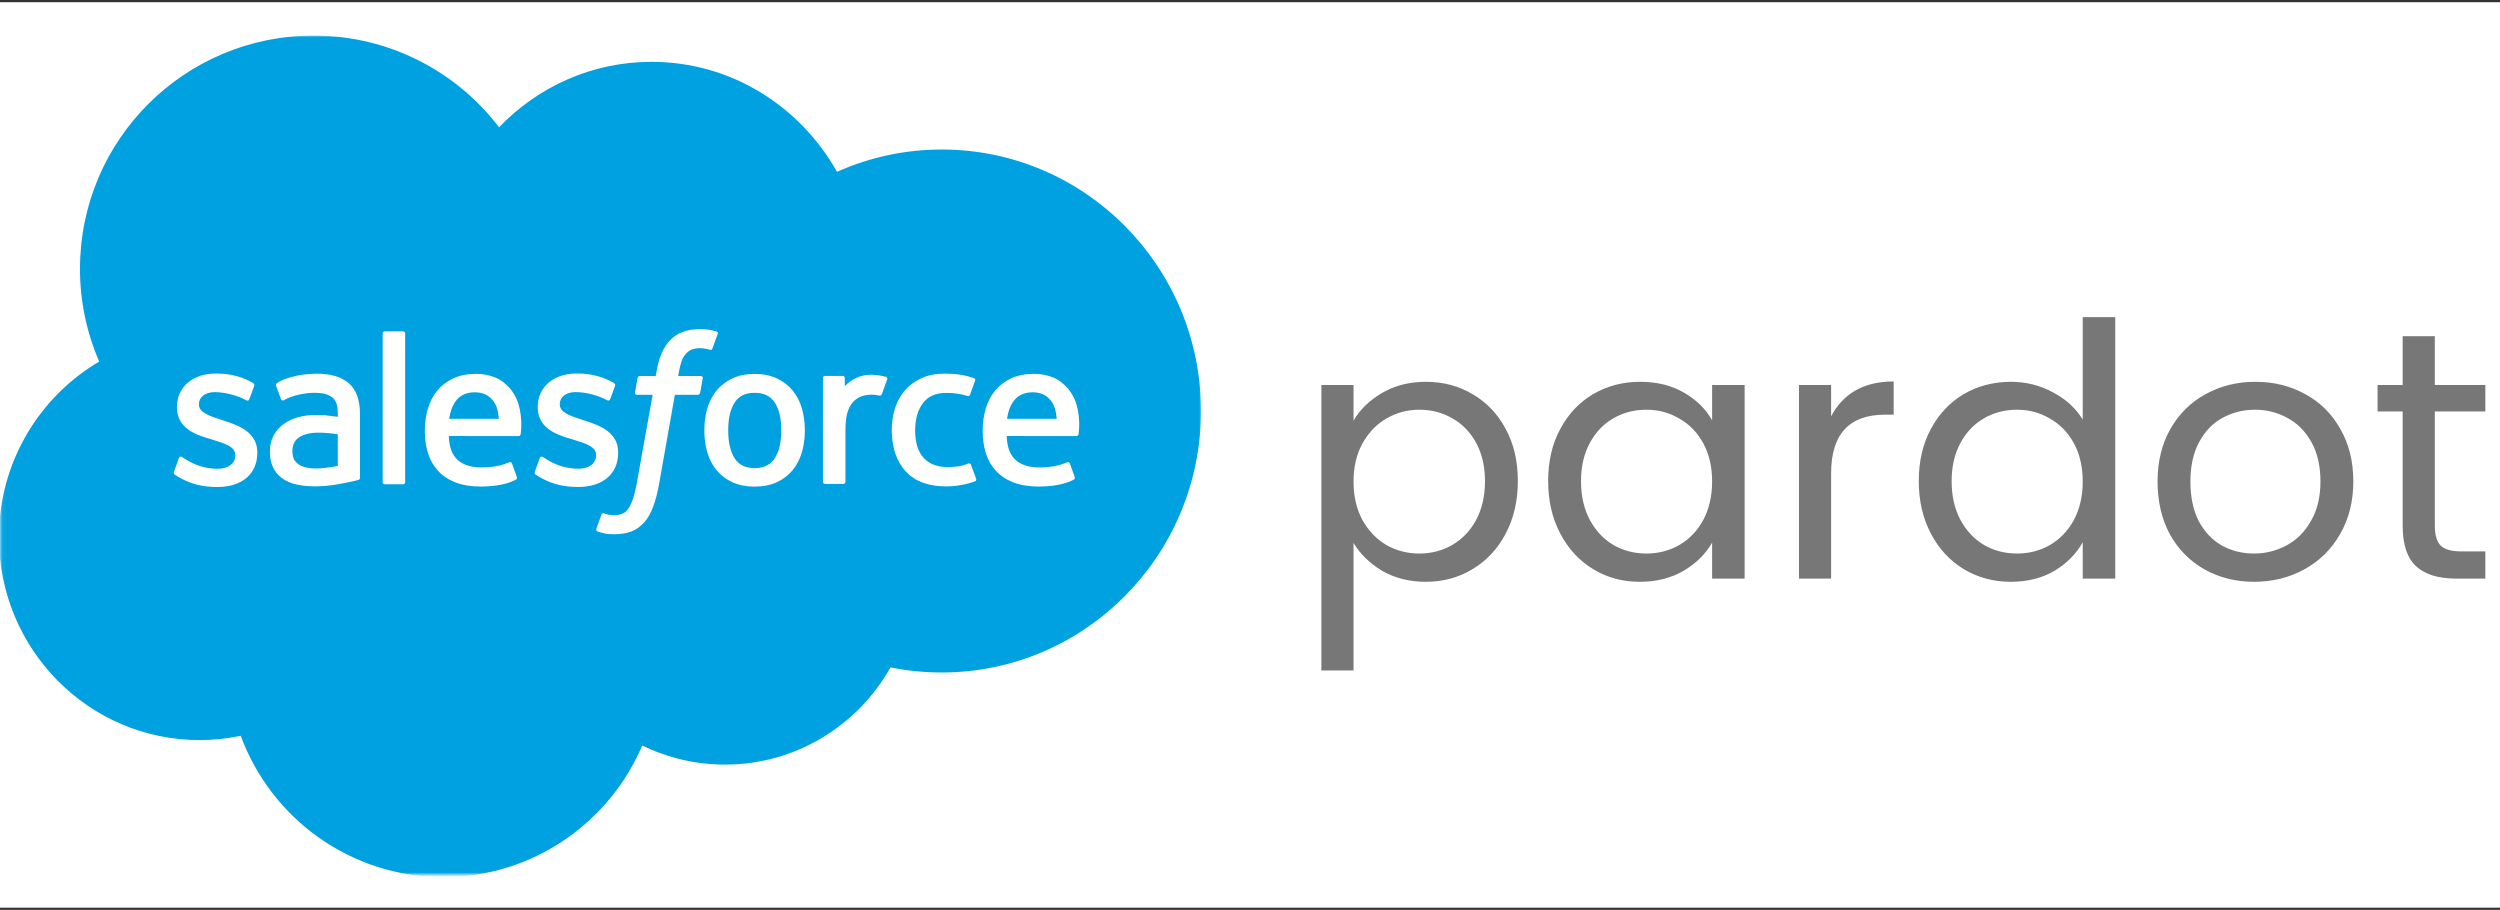 <svg width="566" height="206" viewBox="0 0 566 206" fill="none" xmlns="http://www.w3.org/2000/svg">
<rect x="0" y="0" width="566" height="206" fill="#333333" stroke="none"/>
<rect width="566" height="205" transform="translate(0 0.5)" fill="white"/>
<mask id="mask0_247_3569" style="mask-type:luminance" maskUnits="userSpaceOnUse" x="0" y="8" width="273" height="190">
<path d="M0.06 8H272.06V198H0.06V8Z" fill="white"/>
</mask>
<g mask="url(#mask0_247_3569)">
<path fill-rule="evenodd" clip-rule="evenodd" d="M113 28.801C121.78 19.661 134 14.001 147.5 14.001C165.5 14.001 181.1 24.001 189.5 38.901C196.956 35.568 205.032 33.847 213.2 33.851C245.6 33.851 271.9 60.351 271.9 93.051C271.9 125.751 245.6 152.251 213.2 152.251C209.24 152.251 205.38 151.853 201.6 151.101C194.25 164.201 180.2 173.101 164.2 173.101C157.686 173.114 151.255 171.636 145.4 168.781C137.95 186.281 120.6 198.581 100.4 198.581C79.3 198.581 61.4 185.281 54.5 166.581C51.429 167.229 48.298 167.555 45.16 167.553C20.06 167.553 -0.24 146.953 -0.24 121.653C-0.24 104.653 8.9 89.853 22.46 81.853C19.583 75.226 18.102 68.077 18.11 60.853C18.11 31.653 41.81 8.053 71.01 8.053C88.11 8.053 103.41 16.203 113.01 28.853" fill="#00A1E0"/>
</g>
<path fill-rule="evenodd" clip-rule="evenodd" d="M39.4 106.8C39.229 107.246 39.461 107.339 39.516 107.418C40.027 107.788 40.546 108.056 41.066 108.357C43.846 109.827 46.466 110.257 49.206 110.257C54.786 110.257 58.256 107.287 58.256 102.507V102.413C58.256 97.993 54.336 96.383 50.676 95.233L50.197 95.078C47.427 94.18 45.037 93.398 45.037 91.578V91.485C45.037 89.925 46.437 88.775 48.597 88.775C50.997 88.775 53.857 89.574 55.687 90.585C55.687 90.585 56.229 90.935 56.426 90.412C56.533 90.129 57.466 87.632 57.566 87.352C57.672 87.059 57.486 86.838 57.295 86.724C55.195 85.444 52.295 84.574 49.295 84.574L48.738 84.576C43.628 84.576 40.058 87.666 40.058 92.086V92.181C40.058 96.841 43.998 98.361 47.678 99.411L48.27 99.595C50.95 100.419 53.27 101.135 53.27 103.015V103.109C53.27 104.839 51.76 106.129 49.34 106.129C48.399 106.129 45.4 106.113 42.15 104.059C41.757 103.83 41.533 103.665 41.23 103.48C41.07 103.383 40.67 103.208 40.496 103.732L39.396 106.792M121.096 106.792C120.925 107.238 121.157 107.331 121.214 107.41C121.723 107.78 122.244 108.048 122.764 108.349C125.544 109.819 128.164 110.249 130.904 110.249C136.484 110.249 139.954 107.279 139.954 102.499V102.405C139.954 97.985 136.044 96.375 132.374 95.225L131.895 95.07C129.125 94.172 126.735 93.39 126.735 91.57V91.477C126.735 89.917 128.135 88.767 130.295 88.767C132.695 88.767 135.545 89.566 137.385 90.577C137.385 90.577 137.927 90.927 138.125 90.404C138.231 90.121 139.165 87.624 139.255 87.344C139.362 87.051 139.175 86.83 138.985 86.716C136.885 85.436 133.985 84.566 130.985 84.566L130.427 84.568C125.317 84.568 121.747 87.658 121.747 92.078V92.173C121.747 96.833 125.687 98.353 129.367 99.403L129.958 99.587C132.648 100.411 134.958 101.127 134.958 103.007V103.101C134.958 104.831 133.448 106.121 131.028 106.121C130.085 106.121 127.078 106.105 123.838 104.051C123.445 103.822 123.215 103.664 122.917 103.472C122.816 103.408 122.345 103.224 122.184 103.724L121.084 106.784M176.884 97.424C176.884 100.124 176.38 102.254 175.394 103.764C174.41 105.254 172.924 105.984 170.854 105.984C168.784 105.984 167.304 105.26 166.334 103.774C165.357 102.274 164.864 100.134 164.864 97.434C164.864 94.734 165.36 92.614 166.334 91.124C167.302 89.644 168.774 88.934 170.854 88.934C172.934 88.934 174.414 89.651 175.394 91.124C176.386 92.614 176.884 94.734 176.884 97.434M181.544 92.424C181.085 90.874 180.374 89.514 179.424 88.374C178.473 87.234 177.274 86.314 175.844 85.654C174.424 84.989 172.744 84.654 170.844 84.654C168.944 84.654 167.274 84.991 165.844 85.654C164.424 86.318 163.214 87.234 162.264 88.374C161.316 89.514 160.604 90.874 160.144 92.424C159.689 93.964 159.458 95.644 159.458 97.434C159.458 99.224 159.689 100.904 160.144 102.444C160.601 103.994 161.314 105.354 162.264 106.494C163.215 107.634 164.424 108.544 165.844 109.194C167.274 109.842 168.954 110.172 170.844 110.172C172.734 110.172 174.414 109.842 175.834 109.194C177.254 108.546 178.464 107.634 179.414 106.494C180.363 105.354 181.074 103.994 181.534 102.444C181.988 100.904 182.219 99.224 182.219 97.434C182.219 95.654 181.988 93.964 181.534 92.424M219.834 105.224C219.681 104.771 219.239 104.942 219.239 104.942C218.562 105.201 217.839 105.441 217.069 105.561C216.293 105.683 215.429 105.744 214.519 105.744C212.269 105.744 210.469 105.073 209.189 103.744C207.899 102.414 207.179 100.274 207.189 97.374C207.196 94.734 207.834 92.754 208.979 91.234C210.109 89.734 211.849 88.954 214.149 88.954C216.069 88.954 217.539 89.177 219.079 89.659C219.079 89.659 219.444 89.818 219.619 89.337C220.028 88.207 220.33 87.397 220.769 86.157C220.893 85.802 220.589 85.652 220.478 85.609C219.874 85.373 218.448 84.986 217.368 84.823C216.358 84.669 215.188 84.589 213.868 84.589C211.908 84.589 210.168 84.924 208.678 85.588C207.188 86.251 205.928 87.168 204.928 88.308C203.928 89.448 203.168 90.808 202.658 92.358C202.153 93.898 201.898 95.588 201.898 97.378C201.898 101.238 202.938 104.368 204.998 106.658C207.058 108.958 210.158 110.118 214.198 110.118C216.588 110.118 219.038 109.635 220.798 108.938C220.798 108.938 221.134 108.776 220.988 108.384L219.838 105.224M227.988 94.824C228.211 93.324 228.622 92.074 229.268 91.104C230.235 89.624 231.708 88.814 233.778 88.814C235.848 88.814 237.218 89.628 238.198 91.104C238.848 92.079 239.132 93.374 239.238 94.824L227.938 94.822L227.988 94.824ZM243.688 91.524C243.291 90.034 242.308 88.524 241.668 87.834C240.648 86.744 239.658 85.974 238.668 85.554C237.238 84.947 235.701 84.635 234.148 84.637C232.178 84.637 230.388 84.97 228.938 85.647C227.488 86.329 226.268 87.257 225.308 88.417C224.349 89.577 223.628 90.947 223.168 92.517C222.708 94.067 222.476 95.767 222.476 97.547C222.476 99.367 222.717 101.057 223.191 102.587C223.67 104.127 224.441 105.477 225.481 106.597C226.521 107.727 227.851 108.607 229.451 109.227C231.041 109.842 232.971 110.161 235.181 110.154C239.741 110.139 242.141 109.124 243.121 108.574C243.296 108.476 243.461 108.307 243.255 107.82L242.225 104.93C242.067 104.499 241.631 104.655 241.631 104.655C240.501 105.077 238.901 105.835 235.151 105.825C232.701 105.821 230.891 105.098 229.751 103.965C228.591 102.805 228.011 101.115 227.921 98.715L243.721 98.727C243.721 98.727 244.137 98.723 244.18 98.317C244.197 98.149 244.721 95.077 243.709 91.527L243.688 91.524ZM101.688 94.824C101.911 93.324 102.323 92.074 102.968 91.104C103.936 89.624 105.408 88.814 107.478 88.814C109.548 88.814 110.918 89.628 111.898 91.104C112.547 92.079 112.831 93.374 112.938 94.824L101.638 94.822L101.688 94.824ZM117.388 91.524C116.992 90.034 116.008 88.524 115.368 87.834C114.348 86.744 113.358 85.974 112.368 85.554C110.938 84.947 109.401 84.635 107.848 84.637C105.878 84.637 104.088 84.97 102.638 85.647C101.188 86.329 99.968 87.257 99.008 88.417C98.051 89.577 97.328 90.947 96.868 92.517C96.409 94.067 96.178 95.767 96.178 97.547C96.178 99.367 96.417 101.057 96.894 102.587C97.372 104.127 98.144 105.477 99.174 106.597C100.214 107.727 101.544 108.607 103.144 109.227C104.734 109.842 106.654 110.161 108.874 110.154C113.434 110.139 115.834 109.124 116.814 108.574C116.988 108.476 117.154 108.307 116.947 107.82L115.917 104.93C115.758 104.499 115.322 104.655 115.322 104.655C114.192 105.077 112.592 105.835 108.842 105.825C106.402 105.821 104.582 105.098 103.442 103.965C102.282 102.805 101.702 101.115 101.612 98.715L117.412 98.727C117.412 98.727 117.828 98.723 117.871 98.317C117.888 98.149 118.412 95.077 117.399 91.527L117.388 91.524ZM67.588 105.124C66.969 104.63 66.883 104.509 66.678 104.188C66.365 103.705 66.205 103.018 66.205 102.138C66.205 100.758 66.665 99.758 67.615 99.088C67.605 99.09 68.975 97.908 72.195 97.948C73.628 97.974 75.058 98.096 76.475 98.313V105.483H76.477C76.477 105.483 74.477 105.914 72.217 106.05C69.007 106.243 67.587 105.126 67.597 105.129L67.588 105.124ZM73.868 94.024C73.228 93.977 72.398 93.954 71.408 93.954C70.058 93.954 68.748 94.122 67.528 94.452C66.298 94.784 65.188 95.298 64.238 95.982C63.285 96.662 62.502 97.552 61.948 98.582C61.389 99.622 61.104 100.842 61.104 102.222C61.104 103.622 61.347 104.832 61.827 105.822C62.297 106.804 63.005 107.653 63.887 108.292C64.764 108.93 65.847 109.402 67.097 109.682C68.337 109.965 69.737 110.108 71.277 110.108C72.897 110.108 74.507 109.972 76.067 109.709C77.395 109.48 78.719 109.223 80.037 108.937C80.563 108.816 81.147 108.657 81.147 108.657C81.537 108.558 81.507 108.141 81.507 108.141L81.498 93.741C81.498 90.581 80.654 88.231 78.988 86.781C77.328 85.331 74.898 84.601 71.748 84.601C70.568 84.601 68.658 84.761 67.518 84.99C67.518 84.99 64.078 85.658 62.658 86.77C62.658 86.77 62.346 86.962 62.516 87.397L63.636 90.397C63.775 90.786 64.154 90.653 64.154 90.653C64.154 90.653 64.273 90.606 64.413 90.523C67.443 88.873 71.283 88.923 71.283 88.923C72.983 88.923 74.303 89.268 75.183 89.943C76.044 90.604 76.483 91.603 76.483 93.703V94.37C75.133 94.174 73.883 94.061 73.883 94.061L73.868 94.024ZM200.868 85.894C200.89 85.842 200.902 85.785 200.903 85.728C200.903 85.67 200.892 85.613 200.87 85.56C200.848 85.507 200.815 85.459 200.774 85.419C200.733 85.379 200.684 85.347 200.631 85.326C200.362 85.224 199.021 84.941 197.991 84.877C196.011 84.753 194.911 85.087 193.921 85.531C192.943 85.972 191.861 86.681 191.261 87.501L191.259 85.581C191.259 85.317 191.072 85.104 190.806 85.104H186.766C186.504 85.104 186.314 85.317 186.314 85.581V109.081C186.314 109.208 186.365 109.33 186.454 109.42C186.544 109.51 186.666 109.56 186.793 109.56H190.933C191.06 109.56 191.181 109.51 191.271 109.42C191.36 109.33 191.411 109.208 191.411 109.081V97.281C191.411 95.701 191.585 94.131 191.932 93.141C192.274 92.162 192.739 91.381 193.312 90.821C193.858 90.281 194.527 89.879 195.262 89.651C195.951 89.454 196.665 89.353 197.382 89.353C198.207 89.353 199.112 89.565 199.112 89.565C199.416 89.599 199.585 89.413 199.688 89.139C199.959 88.418 200.728 86.259 200.878 85.829" fill="#FFFFFE"/>
<path fill-rule="evenodd" clip-rule="evenodd" d="M162.201 75.048C161.689 74.894 161.168 74.77 160.642 74.678C159.933 74.56 159.216 74.505 158.498 74.512C155.645 74.512 153.396 75.318 151.817 76.91C150.249 78.49 149.182 80.897 148.647 84.064L148.454 85.133H144.873C144.873 85.133 144.436 85.115 144.344 85.592L143.756 88.872C143.715 89.186 143.85 89.382 144.27 89.38H147.756L144.219 109.123C143.942 110.713 143.625 112.021 143.274 113.012C142.928 113.99 142.59 114.723 142.174 115.255C141.771 115.77 141.389 116.149 140.73 116.37C140.186 116.553 139.56 116.637 138.874 116.637C138.492 116.637 137.984 116.573 137.609 116.498C137.234 116.424 137.039 116.34 136.758 116.222C136.758 116.222 136.349 116.066 136.188 116.476C136.057 116.811 135.128 119.366 135.018 119.682C134.906 119.994 135.063 120.24 135.261 120.311C135.725 120.477 136.07 120.583 136.702 120.732C137.58 120.939 138.32 120.952 139.013 120.952C140.465 120.952 141.788 120.748 142.885 120.352C143.989 119.953 144.95 119.258 145.8 118.317C146.719 117.302 147.297 116.239 147.85 114.789C148.397 113.352 148.863 111.568 149.236 109.489L152.79 89.38H157.986C157.986 89.38 158.424 89.396 158.515 88.921L159.103 85.641C159.144 85.327 159.01 85.131 158.588 85.133H153.545C153.57 85.019 153.799 83.245 154.378 81.575C154.625 80.862 155.09 80.287 155.484 79.892C155.852 79.516 156.305 79.234 156.805 79.07C157.353 78.901 157.924 78.819 158.498 78.826C158.973 78.826 159.439 78.883 159.794 78.957C160.283 79.061 160.473 79.116 160.601 79.154C161.115 79.311 161.184 79.159 161.285 78.91L162.491 75.598C162.615 75.242 162.313 75.092 162.201 75.048ZM91.727 109.165C91.727 109.429 91.539 109.644 91.275 109.644H87.092C86.827 109.644 86.639 109.429 86.639 109.165V75.497C86.639 75.234 86.827 75.021 87.092 75.021H91.275C91.539 75.021 91.727 75.234 91.727 75.497V109.165Z" fill="#FFFFFE"/>
<path d="M306.44 95.24C307.88 92.733 310.013 90.653 312.84 89C315.72 87.293 319.053 86.44 322.84 86.44C326.733 86.44 330.253 87.373 333.4 89.24C336.6 91.107 339.107 93.747 340.92 97.16C342.733 100.52 343.64 104.44 343.64 108.92C343.64 113.347 342.733 117.293 340.92 120.76C339.107 124.227 336.6 126.92 333.4 128.84C330.253 130.76 326.733 131.72 322.84 131.72C319.107 131.72 315.8 130.893 312.92 129.24C310.093 127.533 307.933 125.427 306.44 122.92V151.8H299.16V87.16H306.44V95.24ZM336.2 108.92C336.2 105.613 335.533 102.733 334.2 100.28C332.867 97.827 331.053 95.96 328.76 94.68C326.52 93.4 324.04 92.76 321.32 92.76C318.653 92.76 316.173 93.427 313.88 94.76C311.64 96.04 309.827 97.933 308.44 100.44C307.107 102.893 306.44 105.747 306.44 109C306.44 112.307 307.107 115.213 308.44 117.72C309.827 120.173 311.64 122.067 313.88 123.4C316.173 124.68 318.653 125.32 321.32 125.32C324.04 125.32 326.52 124.68 328.76 123.4C331.053 122.067 332.867 120.173 334.2 117.72C335.533 115.213 336.2 112.28 336.2 108.92ZM350.503 108.92C350.503 104.44 351.409 100.52 353.223 97.16C355.036 93.747 357.516 91.107 360.663 89.24C363.863 87.373 367.409 86.44 371.303 86.44C375.143 86.44 378.476 87.267 381.303 88.92C384.129 90.573 386.236 92.653 387.623 95.16V87.16H394.983V131H387.623V122.84C386.183 125.4 384.023 127.533 381.143 129.24C378.316 130.893 375.009 131.72 371.223 131.72C367.329 131.72 363.809 130.76 360.663 128.84C357.516 126.92 355.036 124.227 353.223 120.76C351.409 117.293 350.503 113.347 350.503 108.92ZM387.623 109C387.623 105.693 386.956 102.813 385.623 100.36C384.289 97.907 382.476 96.04 380.183 94.76C377.943 93.427 375.463 92.76 372.743 92.76C370.023 92.76 367.543 93.4 365.303 94.68C363.063 95.96 361.276 97.827 359.943 100.28C358.609 102.733 357.943 105.613 357.943 108.92C357.943 112.28 358.609 115.213 359.943 117.72C361.276 120.173 363.063 122.067 365.303 123.4C367.543 124.68 370.023 125.32 372.743 125.32C375.463 125.32 377.943 124.68 380.183 123.4C382.476 122.067 384.289 120.173 385.623 117.72C386.956 115.213 387.623 112.307 387.623 109ZM414.565 94.28C415.845 91.773 417.658 89.827 420.005 88.44C422.405 87.053 425.312 86.36 428.725 86.36V93.88H426.805C418.645 93.88 414.565 98.307 414.565 107.16V131H407.285V87.16H414.565V94.28ZM434.409 108.92C434.409 104.44 435.315 100.52 437.129 97.16C438.942 93.747 441.422 91.107 444.569 89.24C447.769 87.373 451.342 86.44 455.289 86.44C458.702 86.44 461.875 87.24 464.809 88.84C467.742 90.387 469.982 92.44 471.529 95V71.8H478.889V131H471.529V122.76C470.089 125.373 467.955 127.533 465.129 129.24C462.302 130.893 458.995 131.72 455.209 131.72C451.315 131.72 447.769 130.76 444.569 128.84C441.422 126.92 438.942 124.227 437.129 120.76C435.315 117.293 434.409 113.347 434.409 108.92ZM471.529 109C471.529 105.693 470.862 102.813 469.529 100.36C468.195 97.907 466.382 96.04 464.089 94.76C461.849 93.427 459.369 92.76 456.649 92.76C453.929 92.76 451.449 93.4 449.209 94.68C446.969 95.96 445.182 97.827 443.849 100.28C442.515 102.733 441.849 105.613 441.849 108.92C441.849 112.28 442.515 115.213 443.849 117.72C445.182 120.173 446.969 122.067 449.209 123.4C451.449 124.68 453.929 125.32 456.649 125.32C459.369 125.32 461.849 124.68 464.089 123.4C466.382 122.067 468.195 120.173 469.529 117.72C470.862 115.213 471.529 112.307 471.529 109ZM510.311 131.72C506.205 131.72 502.471 130.787 499.111 128.92C495.805 127.053 493.191 124.413 491.271 121C489.405 117.533 488.471 113.533 488.471 109C488.471 104.52 489.431 100.573 491.351 97.16C493.325 93.693 495.991 91.053 499.351 89.24C502.711 87.373 506.471 86.44 510.631 86.44C514.791 86.44 518.551 87.373 521.911 89.24C525.271 91.053 527.911 93.667 529.831 97.08C531.805 100.493 532.791 104.467 532.791 109C532.791 113.533 531.778 117.533 529.751 121C527.778 124.413 525.085 127.053 521.671 128.92C518.258 130.787 514.471 131.72 510.311 131.72ZM510.311 125.32C512.925 125.32 515.378 124.707 517.671 123.48C519.965 122.253 521.805 120.413 523.191 117.96C524.631 115.507 525.351 112.52 525.351 109C525.351 105.48 524.658 102.493 523.271 100.04C521.885 97.587 520.071 95.773 517.831 94.6C515.591 93.373 513.165 92.76 510.551 92.76C507.885 92.76 505.431 93.373 503.191 94.6C501.005 95.773 499.245 97.587 497.911 100.04C496.578 102.493 495.911 105.48 495.911 109C495.911 112.573 496.551 115.587 497.831 118.04C499.165 120.493 500.925 122.333 503.111 123.56C505.298 124.733 507.698 125.32 510.311 125.32ZM551.243 93.16V119C551.243 121.133 551.696 122.653 552.603 123.56C553.51 124.413 555.083 124.84 557.323 124.84H562.683V131H556.123C552.07 131 549.03 130.067 547.003 128.2C544.976 126.333 543.963 123.267 543.963 119V93.16H538.283V87.16H543.963V76.12H551.243V87.16H562.683V93.16H551.243Z" fill="#777777"/>
</svg>
